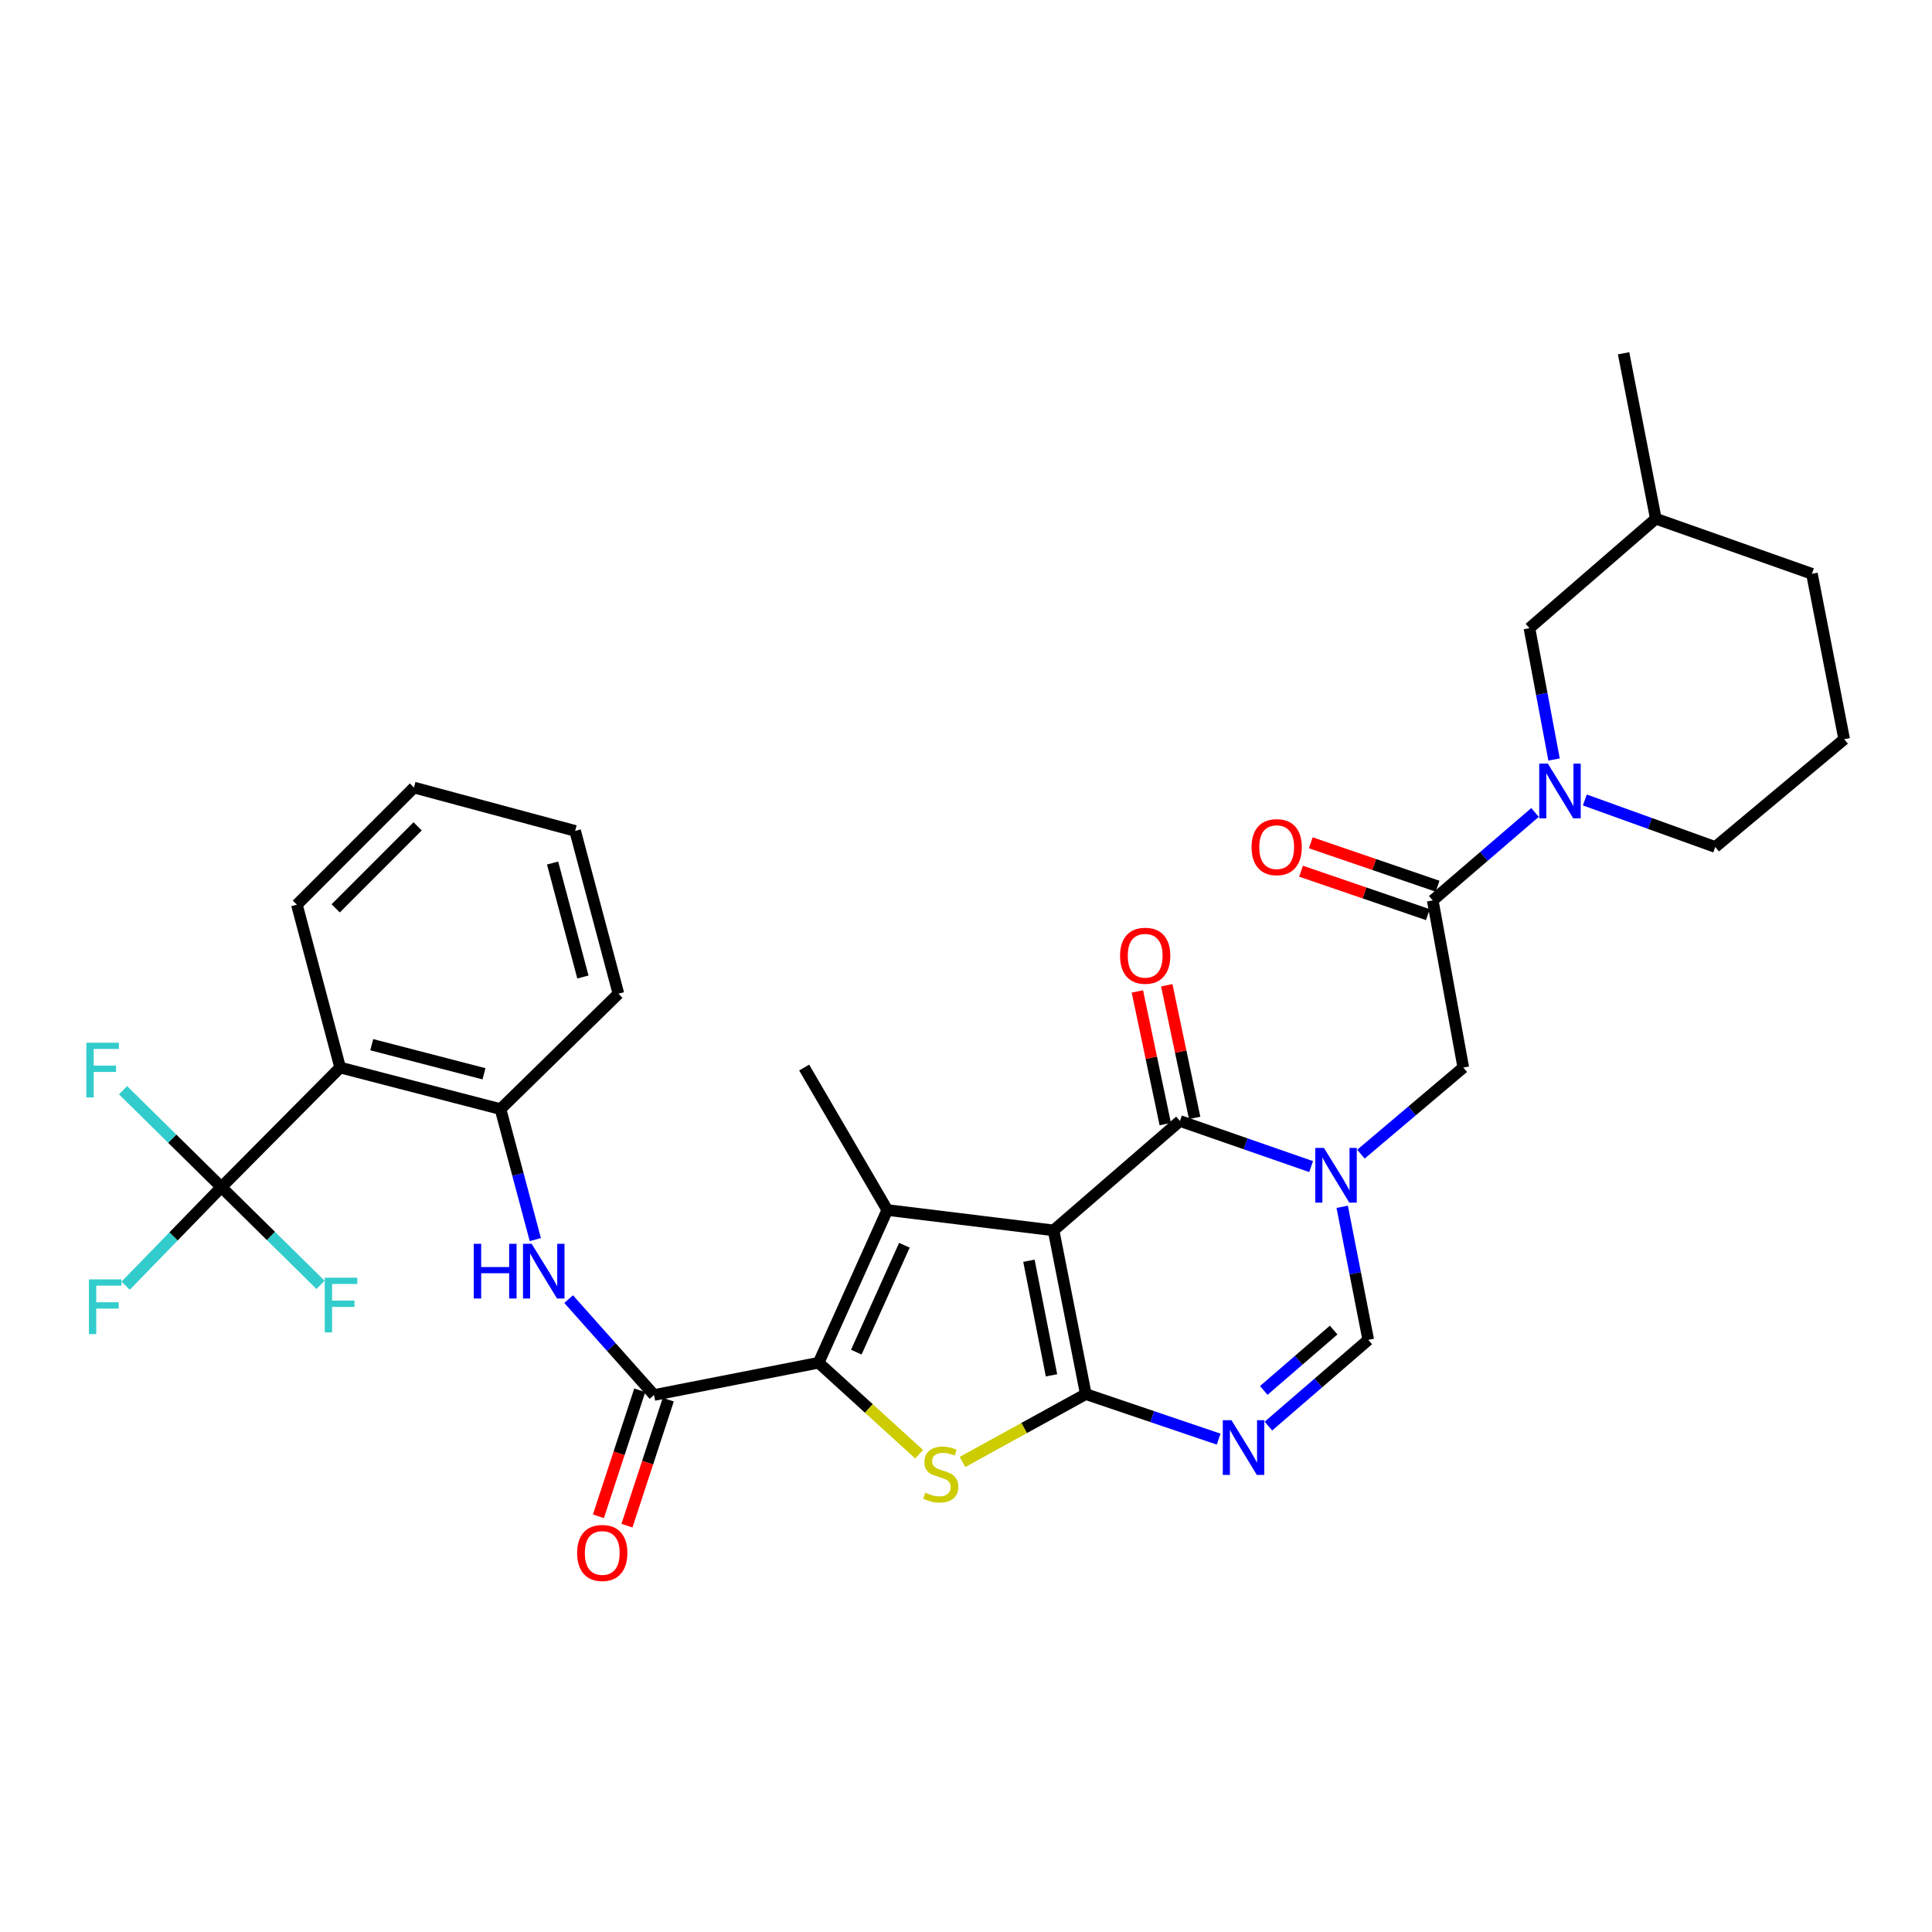 <?xml version='1.0' encoding='iso-8859-1'?>
<svg version='1.1' baseProfile='full'
              xmlns='http://www.w3.org/2000/svg'
                      xmlns:rdkit='http://www.rdkit.org/xml'
                      xmlns:xlink='http://www.w3.org/1999/xlink'
                  xml:space='preserve'
width='1000px' height='1000px' viewBox='0 0 1000 1000'>
<!-- END OF HEADER -->
<rect style='opacity:1.0;fill:#FFFFFF;stroke:none' width='1000' height='1000' x='0' y='0'> </rect>
<path class='bond-0' d='M 545.324,636.841 L 562.008,721.578' style='fill:none;fill-rule:evenodd;stroke:#000000;stroke-width:6px;stroke-linecap:butt;stroke-linejoin:miter;stroke-opacity:1' />
<path class='bond-0' d='M 532.574,652.555 L 544.254,711.871' style='fill:none;fill-rule:evenodd;stroke:#000000;stroke-width:6px;stroke-linecap:butt;stroke-linejoin:miter;stroke-opacity:1' />
<path class='bond-1' d='M 545.324,636.841 L 459.265,626.305' style='fill:none;fill-rule:evenodd;stroke:#000000;stroke-width:6px;stroke-linecap:butt;stroke-linejoin:miter;stroke-opacity:1' />
<path class='bond-5' d='M 545.324,636.841 L 610.742,580.222' style='fill:none;fill-rule:evenodd;stroke:#000000;stroke-width:6px;stroke-linecap:butt;stroke-linejoin:miter;stroke-opacity:1' />
<path class='bond-4' d='M 562.008,721.578 L 530.087,739.148' style='fill:none;fill-rule:evenodd;stroke:#000000;stroke-width:6px;stroke-linecap:butt;stroke-linejoin:miter;stroke-opacity:1' />
<path class='bond-4' d='M 530.087,739.148 L 498.166,756.717' style='fill:none;fill-rule:evenodd;stroke:#CCCC00;stroke-width:6px;stroke-linecap:butt;stroke-linejoin:miter;stroke-opacity:1' />
<path class='bond-6' d='M 562.008,721.578 L 596.388,733.232' style='fill:none;fill-rule:evenodd;stroke:#000000;stroke-width:6px;stroke-linecap:butt;stroke-linejoin:miter;stroke-opacity:1' />
<path class='bond-6' d='M 596.388,733.232 L 630.767,744.886' style='fill:none;fill-rule:evenodd;stroke:#0000FF;stroke-width:6px;stroke-linecap:butt;stroke-linejoin:miter;stroke-opacity:1' />
<path class='bond-2' d='M 459.265,626.305 L 423.71,705.351' style='fill:none;fill-rule:evenodd;stroke:#000000;stroke-width:6px;stroke-linecap:butt;stroke-linejoin:miter;stroke-opacity:1' />
<path class='bond-2' d='M 468.108,644.538 L 443.22,699.871' style='fill:none;fill-rule:evenodd;stroke:#000000;stroke-width:6px;stroke-linecap:butt;stroke-linejoin:miter;stroke-opacity:1' />
<path class='bond-23' d='M 459.265,626.305 L 416.231,552.561' style='fill:none;fill-rule:evenodd;stroke:#000000;stroke-width:6px;stroke-linecap:butt;stroke-linejoin:miter;stroke-opacity:1' />
<path class='bond-7' d='M 423.71,705.351 L 338.515,722.045' style='fill:none;fill-rule:evenodd;stroke:#000000;stroke-width:6px;stroke-linecap:butt;stroke-linejoin:miter;stroke-opacity:1' />
<path class='bond-33' d='M 423.71,705.351 L 449.718,729.018' style='fill:none;fill-rule:evenodd;stroke:#000000;stroke-width:6px;stroke-linecap:butt;stroke-linejoin:miter;stroke-opacity:1' />
<path class='bond-33' d='M 449.718,729.018 L 475.726,752.686' style='fill:none;fill-rule:evenodd;stroke:#CCCC00;stroke-width:6px;stroke-linecap:butt;stroke-linejoin:miter;stroke-opacity:1' />
<path class='bond-3' d='M 678.646,603.83 L 644.694,592.026' style='fill:none;fill-rule:evenodd;stroke:#0000FF;stroke-width:6px;stroke-linecap:butt;stroke-linejoin:miter;stroke-opacity:1' />
<path class='bond-3' d='M 644.694,592.026 L 610.742,580.222' style='fill:none;fill-rule:evenodd;stroke:#000000;stroke-width:6px;stroke-linecap:butt;stroke-linejoin:miter;stroke-opacity:1' />
<path class='bond-8' d='M 694.722,624.638 L 701.466,659.074' style='fill:none;fill-rule:evenodd;stroke:#0000FF;stroke-width:6px;stroke-linecap:butt;stroke-linejoin:miter;stroke-opacity:1' />
<path class='bond-8' d='M 701.466,659.074 L 708.209,693.511' style='fill:none;fill-rule:evenodd;stroke:#000000;stroke-width:6px;stroke-linecap:butt;stroke-linejoin:miter;stroke-opacity:1' />
<path class='bond-14' d='M 704.422,597.393 L 730.911,574.977' style='fill:none;fill-rule:evenodd;stroke:#0000FF;stroke-width:6px;stroke-linecap:butt;stroke-linejoin:miter;stroke-opacity:1' />
<path class='bond-14' d='M 730.911,574.977 L 757.4,552.561' style='fill:none;fill-rule:evenodd;stroke:#000000;stroke-width:6px;stroke-linecap:butt;stroke-linejoin:miter;stroke-opacity:1' />
<path class='bond-16' d='M 618.348,578.623 L 611.131,544.292' style='fill:none;fill-rule:evenodd;stroke:#000000;stroke-width:6px;stroke-linecap:butt;stroke-linejoin:miter;stroke-opacity:1' />
<path class='bond-16' d='M 611.131,544.292 L 603.913,509.961' style='fill:none;fill-rule:evenodd;stroke:#FF0000;stroke-width:6px;stroke-linecap:butt;stroke-linejoin:miter;stroke-opacity:1' />
<path class='bond-16' d='M 603.136,581.821 L 595.918,547.49' style='fill:none;fill-rule:evenodd;stroke:#000000;stroke-width:6px;stroke-linecap:butt;stroke-linejoin:miter;stroke-opacity:1' />
<path class='bond-16' d='M 595.918,547.49 L 588.701,513.159' style='fill:none;fill-rule:evenodd;stroke:#FF0000;stroke-width:6px;stroke-linecap:butt;stroke-linejoin:miter;stroke-opacity:1' />
<path class='bond-34' d='M 656.535,738.14 L 682.372,715.825' style='fill:none;fill-rule:evenodd;stroke:#0000FF;stroke-width:6px;stroke-linecap:butt;stroke-linejoin:miter;stroke-opacity:1' />
<path class='bond-34' d='M 682.372,715.825 L 708.209,693.511' style='fill:none;fill-rule:evenodd;stroke:#000000;stroke-width:6px;stroke-linecap:butt;stroke-linejoin:miter;stroke-opacity:1' />
<path class='bond-34' d='M 654.125,719.681 L 672.211,704.061' style='fill:none;fill-rule:evenodd;stroke:#0000FF;stroke-width:6px;stroke-linecap:butt;stroke-linejoin:miter;stroke-opacity:1' />
<path class='bond-34' d='M 672.211,704.061 L 690.297,688.441' style='fill:none;fill-rule:evenodd;stroke:#000000;stroke-width:6px;stroke-linecap:butt;stroke-linejoin:miter;stroke-opacity:1' />
<path class='bond-13' d='M 338.515,722.045 L 316.419,697.231' style='fill:none;fill-rule:evenodd;stroke:#000000;stroke-width:6px;stroke-linecap:butt;stroke-linejoin:miter;stroke-opacity:1' />
<path class='bond-13' d='M 316.419,697.231 L 294.324,672.418' style='fill:none;fill-rule:evenodd;stroke:#0000FF;stroke-width:6px;stroke-linecap:butt;stroke-linejoin:miter;stroke-opacity:1' />
<path class='bond-18' d='M 331.129,719.622 L 320.435,752.228' style='fill:none;fill-rule:evenodd;stroke:#000000;stroke-width:6px;stroke-linecap:butt;stroke-linejoin:miter;stroke-opacity:1' />
<path class='bond-18' d='M 320.435,752.228 L 309.741,784.834' style='fill:none;fill-rule:evenodd;stroke:#FF0000;stroke-width:6px;stroke-linecap:butt;stroke-linejoin:miter;stroke-opacity:1' />
<path class='bond-18' d='M 345.9,724.467 L 335.206,757.072' style='fill:none;fill-rule:evenodd;stroke:#000000;stroke-width:6px;stroke-linecap:butt;stroke-linejoin:miter;stroke-opacity:1' />
<path class='bond-18' d='M 335.206,757.072 L 324.512,789.678' style='fill:none;fill-rule:evenodd;stroke:#FF0000;stroke-width:6px;stroke-linecap:butt;stroke-linejoin:miter;stroke-opacity:1' />
<path class='bond-9' d='M 114.606,614.465 L 176.061,552.561' style='fill:none;fill-rule:evenodd;stroke:#000000;stroke-width:6px;stroke-linecap:butt;stroke-linejoin:miter;stroke-opacity:1' />
<path class='bond-20' d='M 114.606,614.465 L 140.261,639.758' style='fill:none;fill-rule:evenodd;stroke:#000000;stroke-width:6px;stroke-linecap:butt;stroke-linejoin:miter;stroke-opacity:1' />
<path class='bond-20' d='M 140.261,639.758 L 165.917,665.052' style='fill:none;fill-rule:evenodd;stroke:#33CCCC;stroke-width:6px;stroke-linecap:butt;stroke-linejoin:miter;stroke-opacity:1' />
<path class='bond-21' d='M 114.606,614.465 L 89.147,589.38' style='fill:none;fill-rule:evenodd;stroke:#000000;stroke-width:6px;stroke-linecap:butt;stroke-linejoin:miter;stroke-opacity:1' />
<path class='bond-21' d='M 89.147,589.38 L 63.687,564.296' style='fill:none;fill-rule:evenodd;stroke:#33CCCC;stroke-width:6px;stroke-linecap:butt;stroke-linejoin:miter;stroke-opacity:1' />
<path class='bond-22' d='M 114.606,614.465 L 89.811,639.975' style='fill:none;fill-rule:evenodd;stroke:#000000;stroke-width:6px;stroke-linecap:butt;stroke-linejoin:miter;stroke-opacity:1' />
<path class='bond-22' d='M 89.811,639.975 L 65.017,665.485' style='fill:none;fill-rule:evenodd;stroke:#33CCCC;stroke-width:6px;stroke-linecap:butt;stroke-linejoin:miter;stroke-opacity:1' />
<path class='bond-10' d='M 176.061,552.561 L 259.062,574.065' style='fill:none;fill-rule:evenodd;stroke:#000000;stroke-width:6px;stroke-linecap:butt;stroke-linejoin:miter;stroke-opacity:1' />
<path class='bond-10' d='M 192.41,540.738 L 250.511,555.791' style='fill:none;fill-rule:evenodd;stroke:#000000;stroke-width:6px;stroke-linecap:butt;stroke-linejoin:miter;stroke-opacity:1' />
<path class='bond-25' d='M 176.061,552.561 L 153.667,468.264' style='fill:none;fill-rule:evenodd;stroke:#000000;stroke-width:6px;stroke-linecap:butt;stroke-linejoin:miter;stroke-opacity:1' />
<path class='bond-11' d='M 794.526,420.523 L 768.053,443.292' style='fill:none;fill-rule:evenodd;stroke:#0000FF;stroke-width:6px;stroke-linecap:butt;stroke-linejoin:miter;stroke-opacity:1' />
<path class='bond-11' d='M 768.053,443.292 L 741.579,466.062' style='fill:none;fill-rule:evenodd;stroke:#000000;stroke-width:6px;stroke-linecap:butt;stroke-linejoin:miter;stroke-opacity:1' />
<path class='bond-17' d='M 804.381,393.114 L 798.007,359.121' style='fill:none;fill-rule:evenodd;stroke:#0000FF;stroke-width:6px;stroke-linecap:butt;stroke-linejoin:miter;stroke-opacity:1' />
<path class='bond-17' d='M 798.007,359.121 L 791.634,325.129' style='fill:none;fill-rule:evenodd;stroke:#000000;stroke-width:6px;stroke-linecap:butt;stroke-linejoin:miter;stroke-opacity:1' />
<path class='bond-24' d='M 820.314,414.061 L 854.06,426.231' style='fill:none;fill-rule:evenodd;stroke:#0000FF;stroke-width:6px;stroke-linecap:butt;stroke-linejoin:miter;stroke-opacity:1' />
<path class='bond-24' d='M 854.06,426.231 L 887.806,438.4' style='fill:none;fill-rule:evenodd;stroke:#000000;stroke-width:6px;stroke-linecap:butt;stroke-linejoin:miter;stroke-opacity:1' />
<path class='bond-12' d='M 741.579,466.062 L 757.4,552.561' style='fill:none;fill-rule:evenodd;stroke:#000000;stroke-width:6px;stroke-linecap:butt;stroke-linejoin:miter;stroke-opacity:1' />
<path class='bond-19' d='M 744.097,458.708 L 711.278,447.469' style='fill:none;fill-rule:evenodd;stroke:#000000;stroke-width:6px;stroke-linecap:butt;stroke-linejoin:miter;stroke-opacity:1' />
<path class='bond-19' d='M 711.278,447.469 L 678.458,436.23' style='fill:none;fill-rule:evenodd;stroke:#FF0000;stroke-width:6px;stroke-linecap:butt;stroke-linejoin:miter;stroke-opacity:1' />
<path class='bond-19' d='M 739.061,473.415 L 706.241,462.176' style='fill:none;fill-rule:evenodd;stroke:#000000;stroke-width:6px;stroke-linecap:butt;stroke-linejoin:miter;stroke-opacity:1' />
<path class='bond-19' d='M 706.241,462.176 L 673.422,450.936' style='fill:none;fill-rule:evenodd;stroke:#FF0000;stroke-width:6px;stroke-linecap:butt;stroke-linejoin:miter;stroke-opacity:1' />
<path class='bond-15' d='M 277.082,641.617 L 268.072,607.841' style='fill:none;fill-rule:evenodd;stroke:#0000FF;stroke-width:6px;stroke-linecap:butt;stroke-linejoin:miter;stroke-opacity:1' />
<path class='bond-15' d='M 268.072,607.841 L 259.062,574.065' style='fill:none;fill-rule:evenodd;stroke:#000000;stroke-width:6px;stroke-linecap:butt;stroke-linejoin:miter;stroke-opacity:1' />
<path class='bond-27' d='M 259.062,574.065 L 320.094,514.346' style='fill:none;fill-rule:evenodd;stroke:#000000;stroke-width:6px;stroke-linecap:butt;stroke-linejoin:miter;stroke-opacity:1' />
<path class='bond-26' d='M 791.634,325.129 L 857.044,268.485' style='fill:none;fill-rule:evenodd;stroke:#000000;stroke-width:6px;stroke-linecap:butt;stroke-linejoin:miter;stroke-opacity:1' />
<path class='bond-28' d='M 887.806,438.4 L 954.545,382.628' style='fill:none;fill-rule:evenodd;stroke:#000000;stroke-width:6px;stroke-linecap:butt;stroke-linejoin:miter;stroke-opacity:1' />
<path class='bond-36' d='M 153.667,468.264 L 214.258,407.638' style='fill:none;fill-rule:evenodd;stroke:#000000;stroke-width:6px;stroke-linecap:butt;stroke-linejoin:miter;stroke-opacity:1' />
<path class='bond-36' d='M 173.751,470.159 L 216.165,427.721' style='fill:none;fill-rule:evenodd;stroke:#000000;stroke-width:6px;stroke-linecap:butt;stroke-linejoin:miter;stroke-opacity:1' />
<path class='bond-30' d='M 857.044,268.485 L 840.367,182.858' style='fill:none;fill-rule:evenodd;stroke:#000000;stroke-width:6px;stroke-linecap:butt;stroke-linejoin:miter;stroke-opacity:1' />
<path class='bond-35' d='M 857.044,268.485 L 937.852,297.001' style='fill:none;fill-rule:evenodd;stroke:#000000;stroke-width:6px;stroke-linecap:butt;stroke-linejoin:miter;stroke-opacity:1' />
<path class='bond-32' d='M 320.094,514.346 L 297.683,430.066' style='fill:none;fill-rule:evenodd;stroke:#000000;stroke-width:6px;stroke-linecap:butt;stroke-linejoin:miter;stroke-opacity:1' />
<path class='bond-32' d='M 301.709,505.699 L 286.022,446.703' style='fill:none;fill-rule:evenodd;stroke:#000000;stroke-width:6px;stroke-linecap:butt;stroke-linejoin:miter;stroke-opacity:1' />
<path class='bond-29' d='M 954.545,382.628 L 937.852,297.001' style='fill:none;fill-rule:evenodd;stroke:#000000;stroke-width:6px;stroke-linecap:butt;stroke-linejoin:miter;stroke-opacity:1' />
<path class='bond-31' d='M 214.258,407.638 L 297.683,430.066' style='fill:none;fill-rule:evenodd;stroke:#000000;stroke-width:6px;stroke-linecap:butt;stroke-linejoin:miter;stroke-opacity:1' />
<path  class='atom-4' d='M 685.264 594.147
L 694.544 609.147
Q 695.464 610.627, 696.944 613.307
Q 698.424 615.987, 698.504 616.147
L 698.504 594.147
L 702.264 594.147
L 702.264 622.467
L 698.384 622.467
L 688.424 606.067
Q 687.264 604.147, 686.024 601.947
Q 684.824 599.747, 684.464 599.067
L 684.464 622.467
L 680.784 622.467
L 680.784 594.147
L 685.264 594.147
' fill='#0000FF'/>
<path  class='atom-5' d='M 478.943 772.613
Q 479.263 772.733, 480.583 773.293
Q 481.903 773.853, 483.343 774.213
Q 484.823 774.533, 486.263 774.533
Q 488.943 774.533, 490.503 773.253
Q 492.063 771.933, 492.063 769.653
Q 492.063 768.093, 491.263 767.133
Q 490.503 766.173, 489.303 765.653
Q 488.103 765.133, 486.103 764.533
Q 483.583 763.773, 482.063 763.053
Q 480.583 762.333, 479.503 760.813
Q 478.463 759.293, 478.463 756.733
Q 478.463 753.173, 480.863 750.973
Q 483.303 748.773, 488.103 748.773
Q 491.383 748.773, 495.103 750.333
L 494.183 753.413
Q 490.783 752.013, 488.223 752.013
Q 485.463 752.013, 483.943 753.173
Q 482.423 754.293, 482.463 756.253
Q 482.463 757.773, 483.223 758.693
Q 484.023 759.613, 485.143 760.133
Q 486.303 760.653, 488.223 761.253
Q 490.783 762.053, 492.303 762.853
Q 493.823 763.653, 494.903 765.293
Q 496.023 766.893, 496.023 769.653
Q 496.023 773.573, 493.383 775.693
Q 490.783 777.773, 486.423 777.773
Q 483.903 777.773, 481.983 777.213
Q 480.103 776.693, 477.863 775.773
L 478.943 772.613
' fill='#CCCC00'/>
<path  class='atom-7' d='M 637.403 735.097
L 646.683 750.097
Q 647.603 751.577, 649.083 754.257
Q 650.563 756.937, 650.643 757.097
L 650.643 735.097
L 654.403 735.097
L 654.403 763.417
L 650.523 763.417
L 640.563 747.017
Q 639.403 745.097, 638.163 742.897
Q 636.963 740.697, 636.603 740.017
L 636.603 763.417
L 632.923 763.417
L 632.923 735.097
L 637.403 735.097
' fill='#0000FF'/>
<path  class='atom-12' d='M 801.178 395.258
L 810.458 410.258
Q 811.378 411.738, 812.858 414.418
Q 814.338 417.098, 814.418 417.258
L 814.418 395.258
L 818.178 395.258
L 818.178 423.578
L 814.298 423.578
L 804.338 407.178
Q 803.178 405.258, 801.938 403.058
Q 800.738 400.858, 800.378 400.178
L 800.378 423.578
L 796.698 423.578
L 796.698 395.258
L 801.178 395.258
' fill='#0000FF'/>
<path  class='atom-14' d='M 245.219 643.787
L 249.059 643.787
L 249.059 655.827
L 263.539 655.827
L 263.539 643.787
L 267.379 643.787
L 267.379 672.107
L 263.539 672.107
L 263.539 659.027
L 249.059 659.027
L 249.059 672.107
L 245.219 672.107
L 245.219 643.787
' fill='#0000FF'/>
<path  class='atom-14' d='M 275.179 643.787
L 284.459 658.787
Q 285.379 660.267, 286.859 662.947
Q 288.339 665.627, 288.419 665.787
L 288.419 643.787
L 292.179 643.787
L 292.179 672.107
L 288.299 672.107
L 278.339 655.707
Q 277.179 653.787, 275.939 651.587
Q 274.739 649.387, 274.379 648.707
L 274.379 672.107
L 270.699 672.107
L 270.699 643.787
L 275.179 643.787
' fill='#0000FF'/>
<path  class='atom-17' d='M 579.744 494.693
Q 579.744 487.893, 583.104 484.093
Q 586.464 480.293, 592.744 480.293
Q 599.024 480.293, 602.384 484.093
Q 605.744 487.893, 605.744 494.693
Q 605.744 501.573, 602.344 505.493
Q 598.944 509.373, 592.744 509.373
Q 586.504 509.373, 583.104 505.493
Q 579.744 501.613, 579.744 494.693
M 592.744 506.173
Q 597.064 506.173, 599.384 503.293
Q 601.744 500.373, 601.744 494.693
Q 601.744 489.133, 599.384 486.333
Q 597.064 483.493, 592.744 483.493
Q 588.424 483.493, 586.064 486.293
Q 583.744 489.093, 583.744 494.693
Q 583.744 500.413, 586.064 503.293
Q 588.424 506.173, 592.744 506.173
' fill='#FF0000'/>
<path  class='atom-19' d='M 298.725 803.805
Q 298.725 797.005, 302.085 793.205
Q 305.445 789.405, 311.725 789.405
Q 318.005 789.405, 321.365 793.205
Q 324.725 797.005, 324.725 803.805
Q 324.725 810.685, 321.325 814.605
Q 317.925 818.485, 311.725 818.485
Q 305.485 818.485, 302.085 814.605
Q 298.725 810.725, 298.725 803.805
M 311.725 815.285
Q 316.045 815.285, 318.365 812.405
Q 320.725 809.485, 320.725 803.805
Q 320.725 798.245, 318.365 795.445
Q 316.045 792.605, 311.725 792.605
Q 307.405 792.605, 305.045 795.405
Q 302.725 798.205, 302.725 803.805
Q 302.725 809.525, 305.045 812.405
Q 307.405 815.285, 311.725 815.285
' fill='#FF0000'/>
<path  class='atom-20' d='M 647.806 438.48
Q 647.806 431.68, 651.166 427.88
Q 654.526 424.08, 660.806 424.08
Q 667.086 424.08, 670.446 427.88
Q 673.806 431.68, 673.806 438.48
Q 673.806 445.36, 670.406 449.28
Q 667.006 453.16, 660.806 453.16
Q 654.566 453.16, 651.166 449.28
Q 647.806 445.4, 647.806 438.48
M 660.806 449.96
Q 665.126 449.96, 667.446 447.08
Q 669.806 444.16, 669.806 438.48
Q 669.806 432.92, 667.446 430.12
Q 665.126 427.28, 660.806 427.28
Q 656.486 427.28, 654.126 430.08
Q 651.806 432.88, 651.806 438.48
Q 651.806 444.2, 654.126 447.08
Q 656.486 449.96, 660.806 449.96
' fill='#FF0000'/>
<path  class='atom-21' d='M 168.09 661.336
L 184.93 661.336
L 184.93 664.576
L 171.89 664.576
L 171.89 673.176
L 183.49 673.176
L 183.49 676.456
L 171.89 676.456
L 171.89 689.656
L 168.09 689.656
L 168.09 661.336
' fill='#33CCCC'/>
<path  class='atom-22' d='M 44.689 539.714
L 61.529 539.714
L 61.529 542.954
L 48.489 542.954
L 48.489 551.554
L 60.089 551.554
L 60.089 554.834
L 48.489 554.834
L 48.489 568.034
L 44.689 568.034
L 44.689 539.714
' fill='#33CCCC'/>
<path  class='atom-23' d='M 46.019 662.208
L 62.858 662.208
L 62.858 665.448
L 49.819 665.448
L 49.819 674.048
L 61.419 674.048
L 61.419 677.328
L 49.819 677.328
L 49.819 690.528
L 46.019 690.528
L 46.019 662.208
' fill='#33CCCC'/>
</svg>
